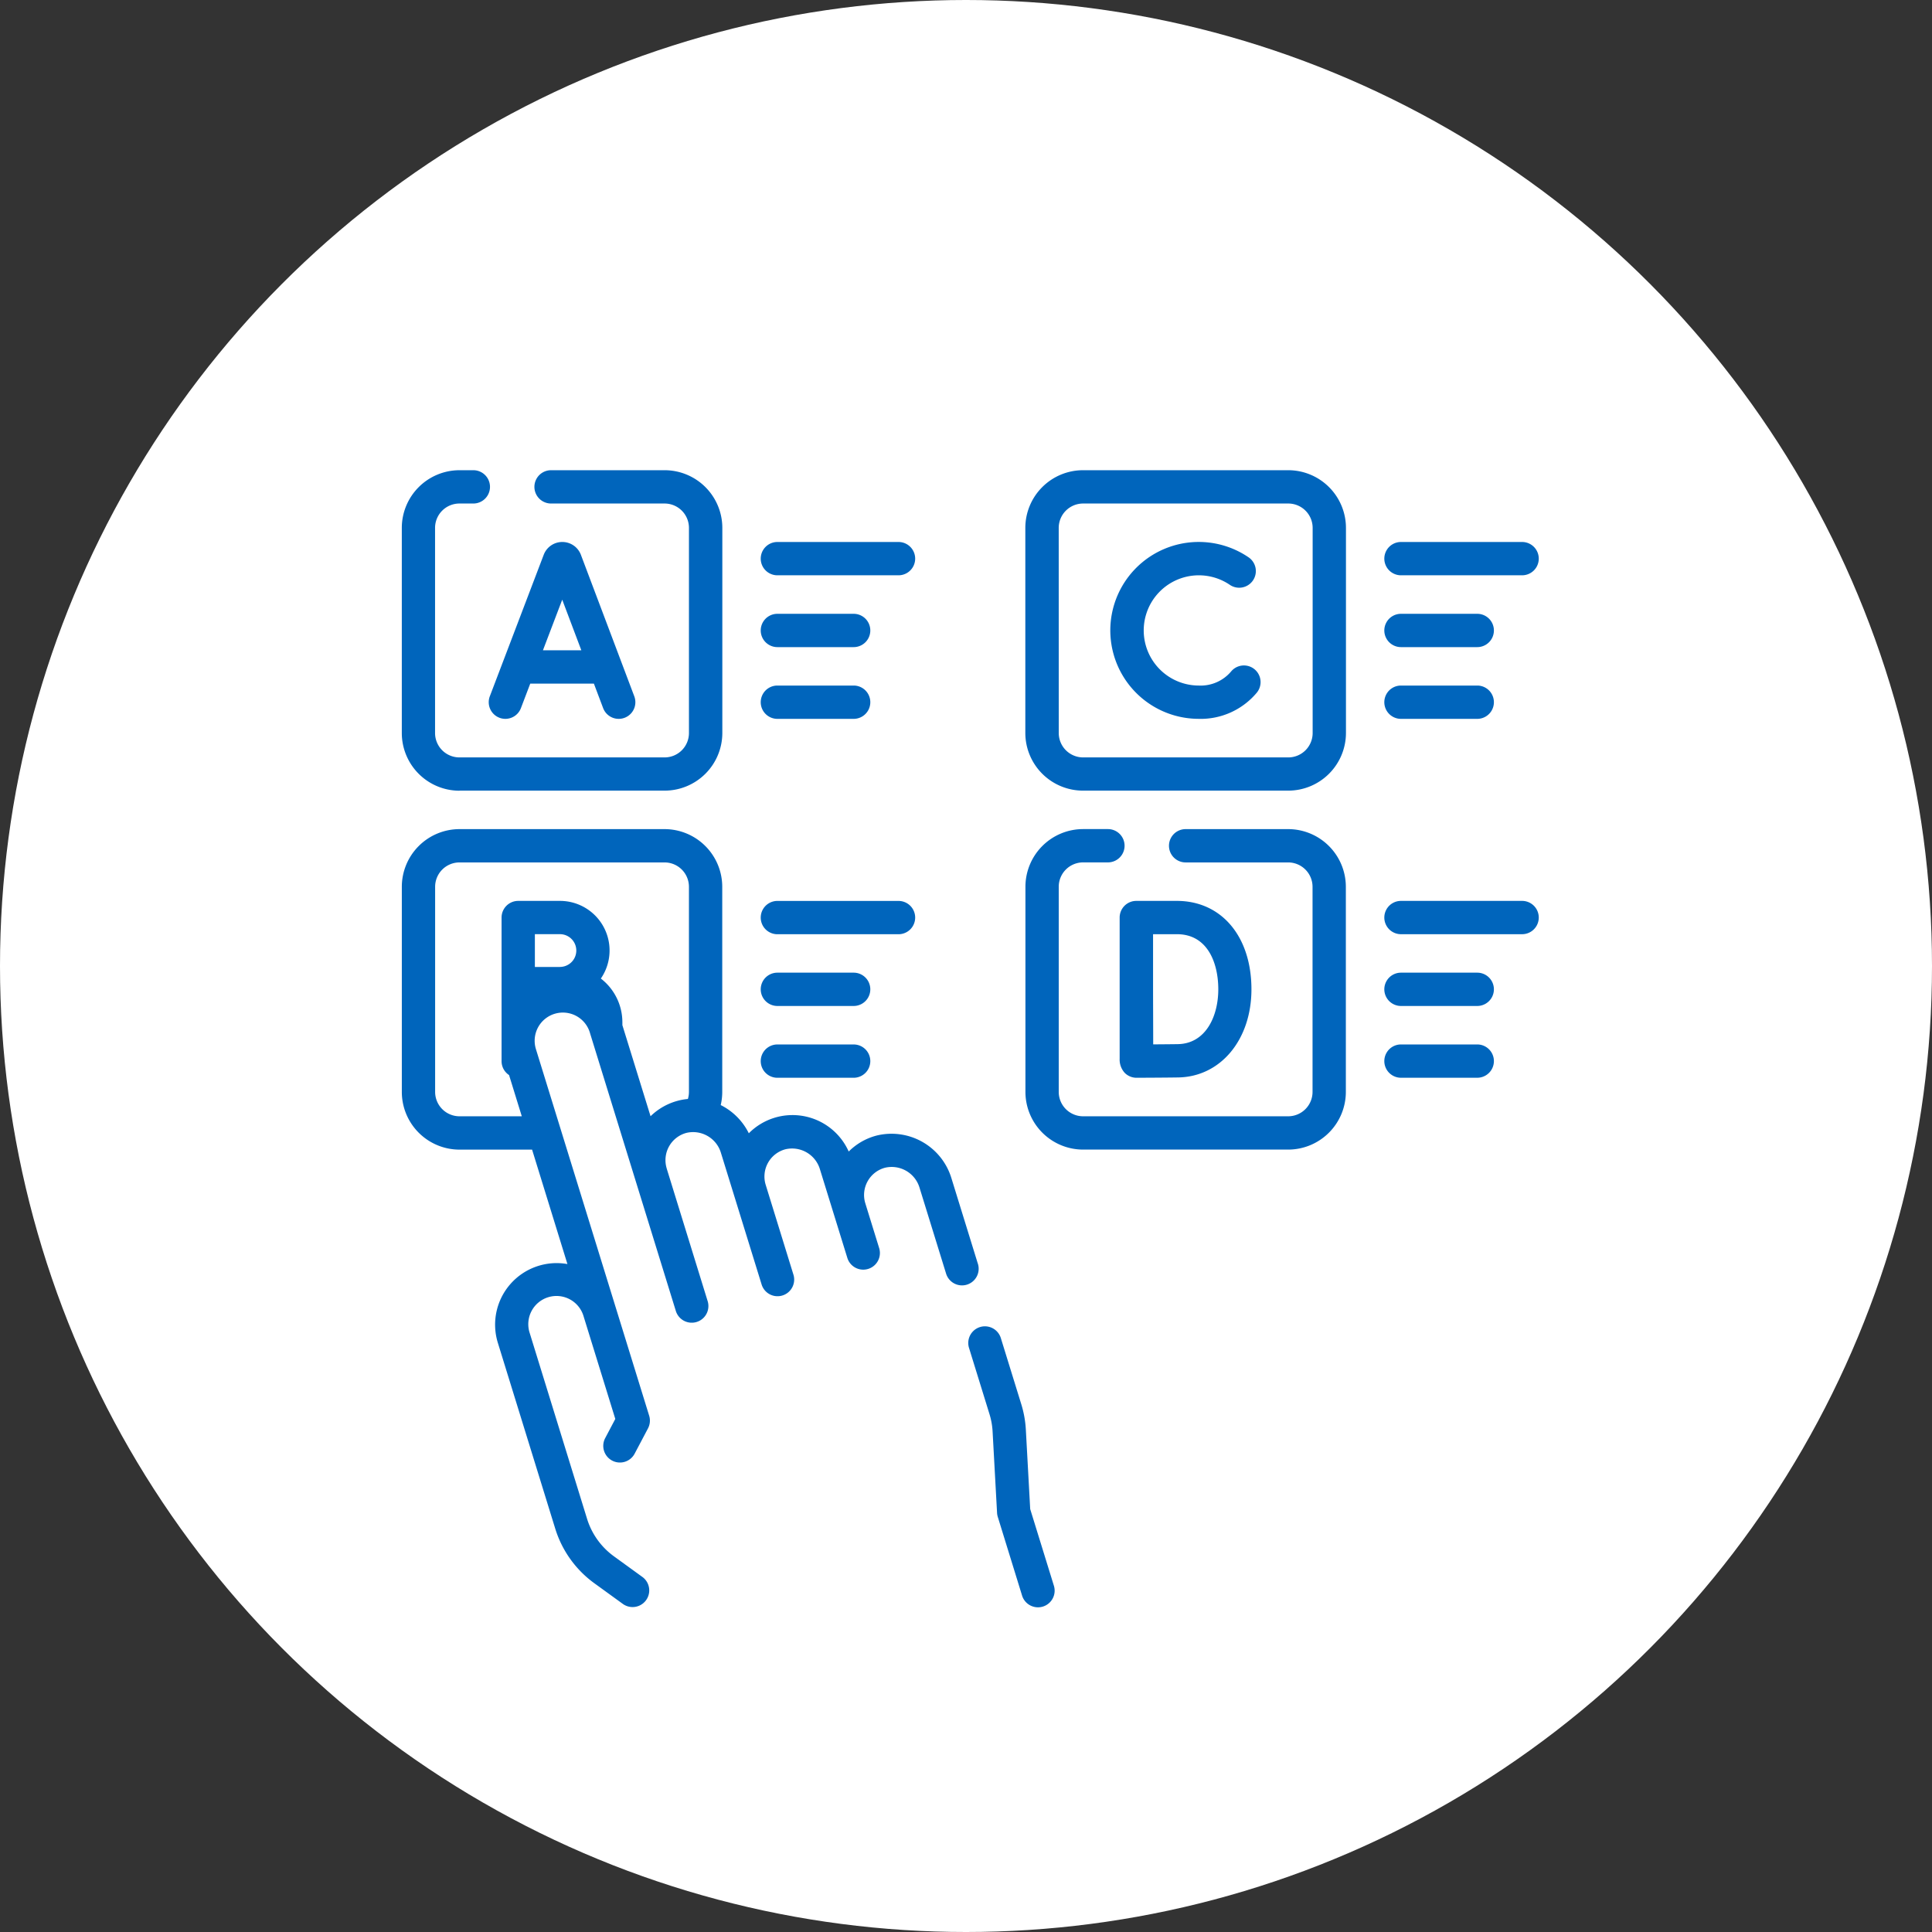 <svg height="113" viewBox="0 0 113 113" width="113" xmlns="http://www.w3.org/2000/svg"><rect x="0" y="0" width="113" height="113" fill="#333333" stroke="none"/><circle cx="56.5" cy="56.5" fill="#fff" r="56.5"/><g fill="#0065bc"><path d="m3.374 18.741h12a3.377 3.377 0 0 0 3.373-3.373v-12a3.377 3.377 0 0 0 -3.377-3.368h-6.64a.974.974 0 1 0 0 1.948h6.64a1.426 1.426 0 0 1 1.425 1.425v12a1.426 1.426 0 0 1 -1.425 1.425h-12a1.426 1.426 0 0 1 -1.425-1.425v-12a1.426 1.426 0 0 1 1.429-1.425h.81a.974.974 0 0 0 0-1.948h-.81a3.377 3.377 0 0 0 -3.374 3.373v12a3.377 3.377 0 0 0 3.373 3.373z" transform="translate(23.501 27.502)"/><path d="m39.755 42.606a.974.974 0 0 0 1.257-.564l.546-1.434h3.722l.54 1.432a.974.974 0 1 0 1.823-.688l-3.124-8.279-.01-.026a1.16 1.16 0 0 0 -1.077-.722 1.16 1.16 0 0 0 -1.077.724l-.009.022-3.153 8.278a.974.974 0 0 0 .564 1.257zm3.673-6.906 1.117 2.959h-2.245z" transform="translate(-10.544 -.625)"/><path d="m162.6 34.273h7.085a.974.974 0 1 0 0-1.948h-7.085a.974.974 0 1 0 0 1.948z" transform="translate(-117.132 -.625)"/><path d="m162.6 66.6h4.461a.974.974 0 0 0 0-1.948h-4.461a.974.974 0 0 0 0 1.948z" transform="translate(-117.132 -28.751)"/><path d="m162.6 98.923h4.461a.974.974 0 1 0 0-1.948h-4.461a.974.974 0 1 0 0 1.948z" transform="translate(-117.132 -56.878)"/><path d="m162.6 195.9h7.085a.974.974 0 1 0 0-1.948h-7.085a.974.974 0 1 0 0 1.948z" transform="translate(-117.132 -141.258)"/><path d="m162.6 228.223h4.461a.974.974 0 0 0 0-1.948h-4.461a.974.974 0 0 0 0 1.948z" transform="translate(-117.132 -169.385)"/><path d="m162.6 260.549h4.461a.974.974 0 0 0 0-1.948h-4.461a.974.974 0 0 0 0 1.948z" transform="translate(-117.132 -197.512)"/><path d="m284.2 18.741h12a3.377 3.377 0 0 0 3.373-3.373v-12a3.377 3.377 0 0 0 -3.38-3.368h-12a3.377 3.377 0 0 0 -3.373 3.373v12a3.377 3.377 0 0 0 3.38 3.368zm-1.427-15.368a1.427 1.427 0 0 1 1.427-1.425h12a1.427 1.427 0 0 1 1.425 1.425v12a1.427 1.427 0 0 1 -1.425 1.425h-12a1.427 1.427 0 0 1 -1.425-1.425z" transform="translate(-220.85 27.502)"/><path d="m324.3 42.669a4.275 4.275 0 0 0 3.391-1.534.974.974 0 0 0 -1.493-1.251 2.332 2.332 0 0 1 -1.9.837 3.224 3.224 0 1 1 1.8-5.9.974.974 0 1 0 1.09-1.614 5.173 5.173 0 1 0 -2.892 9.461z" transform="translate(-254.181 -.624)"/><path d="m296.2 161.629h-6a.974.974 0 1 0 0 1.948h6a1.427 1.427 0 0 1 1.423 1.423v12a1.427 1.427 0 0 1 -1.426 1.425h-11.997a1.426 1.426 0 0 1 -1.422-1.425v-12a1.426 1.426 0 0 1 1.425-1.425h1.452a.974.974 0 1 0 0-1.948h-1.455a3.377 3.377 0 0 0 -3.37 3.373v12a3.377 3.377 0 0 0 3.373 3.373h11.997a3.377 3.377 0 0 0 3.371-3.373v-12a3.377 3.377 0 0 0 -3.371-3.371z" transform="translate(-220.854 -113.135)"/><path d="m323.266 203.184a1.15 1.15 0 0 0 .3.828.973.973 0 0 0 .686.283c.072 0 1.767-.007 2.444-.019 2.479-.043 4.278-2.211 4.278-5.154 0-3.094-1.754-5.172-4.365-5.172h-2.369a.974.974 0 0 0 -.974.976v.007zm3.352-7.286c1.782 0 2.417 1.666 2.417 3.224 0 1.575-.731 3.177-2.364 3.206-.33.006-.925.01-1.443.014 0-.993-.008-2.489-.008-3.229 0-.618 0-2.182 0-3.215z" transform="translate(-257.779 -141.258)"/><path d="m443.424 34.273h7.085a.974.974 0 1 0 0-1.948h-7.085a.974.974 0 0 0 0 1.948z" transform="translate(-361.483 -.625)"/><path d="m443.424 66.6h4.461a.974.974 0 1 0 0-1.948h-4.461a.974.974 0 0 0 0 1.948z" transform="translate(-361.483 -28.751)"/><path d="m443.424 98.923h4.461a.974.974 0 1 0 0-1.948h-4.461a.974.974 0 0 0 0 1.948z" transform="translate(-361.483 -56.878)"/><path d="m450.509 193.95h-7.085a.974.974 0 1 0 0 1.948h7.085a.974.974 0 1 0 0-1.948z" transform="translate(-361.483 -141.258)"/><path d="m447.885 226.275h-4.461a.974.974 0 1 0 0 1.948h4.461a.974.974 0 0 0 0-1.948z" transform="translate(-361.483 -169.385)"/><path d="m447.885 258.6h-4.461a.974.974 0 0 0 0 1.948h4.461a.974.974 0 0 0 0-1.948z" transform="translate(-361.483 -197.512)"/><path d="m33.69 187.041-1.55-5.014a3.66 3.66 0 0 0 -4.393-2.471 3.578 3.578 0 0 0 -1.609.929 3.6 3.6 0 0 0 -5.843-1.068 3.66 3.66 0 0 0 -1.643-1.65 3.385 3.385 0 0 0 .089-.771v-11.996a3.377 3.377 0 0 0 -3.373-3.373h-12a3.377 3.377 0 0 0 -3.368 3.373v12a3.377 3.377 0 0 0 3.373 3.373h4.246l2.067 6.693a3.6 3.6 0 0 0 -4.07 4.606l3.356 10.865a6.2 6.2 0 0 0 2.291 3.2l1.677 1.216a.974.974 0 0 0 1.143-1.577l-1.675-1.215a4.261 4.261 0 0 1 -1.575-2.2l-3.355-10.867a1.65 1.65 0 1 1 3.152-.976l1.856 6.007-.591 1.12a.974.974 0 1 0 1.723.91l.78-1.477a.974.974 0 0 0 .069-.742l-6.622-21.436a1.65 1.65 0 1 1 3.17-.914l5.016 16.237a.974.974 0 0 0 1.861-.575l-2.4-7.772v-.007a1.65 1.65 0 0 1 1.149-2.074 1.7 1.7 0 0 1 2.024 1.169l2.383 7.71a.974.974 0 0 0 1.861-.575l-1.626-5.265a1.649 1.649 0 0 1 1.147-2.08 1.7 1.7 0 0 1 2.024 1.166l1.608 5.2a.974.974 0 0 0 1.861-.575l-.817-2.643a1.65 1.65 0 0 1 1.151-2.069 1.7 1.7 0 0 1 2.023 1.166l1.55 5.015a.974.974 0 1 0 1.861-.575zm-24.443-17.352h-.856-.609v-1.918h1.465a.958.958 0 0 1 0 1.916zm5.3 8.728-1.647-5.324s0-.005 0-.008q0-.079 0-.16a3.229 3.229 0 0 0 -1.259-2.558 2.9 2.9 0 0 0 -2.4-4.542h-2.433a.974.974 0 0 0 -.974.974v8.4a.973.973 0 0 0 .438.813l.745 2.411h-3.644a1.426 1.426 0 0 1 -1.425-1.423v-12a1.426 1.426 0 0 1 1.425-1.425h12a1.426 1.426 0 0 1 1.42 1.425v12a1.426 1.426 0 0 1 -.061.41 3.6 3.6 0 0 0 -2.186 1.012z" transform="translate(23.502 -113.133)"/><path d="m258.684 396.157-.254-4.635a6.191 6.191 0 0 0 -.268-1.5l-1.2-3.881a.974.974 0 0 0 -1.861.575l1.2 3.882a4.234 4.234 0 0 1 .184 1.027l.261 4.755a.977.977 0 0 0 .042.234l1.417 4.589a.974.974 0 1 0 1.861-.575z" transform="translate(-198.429 -307.893)"/></g></svg>